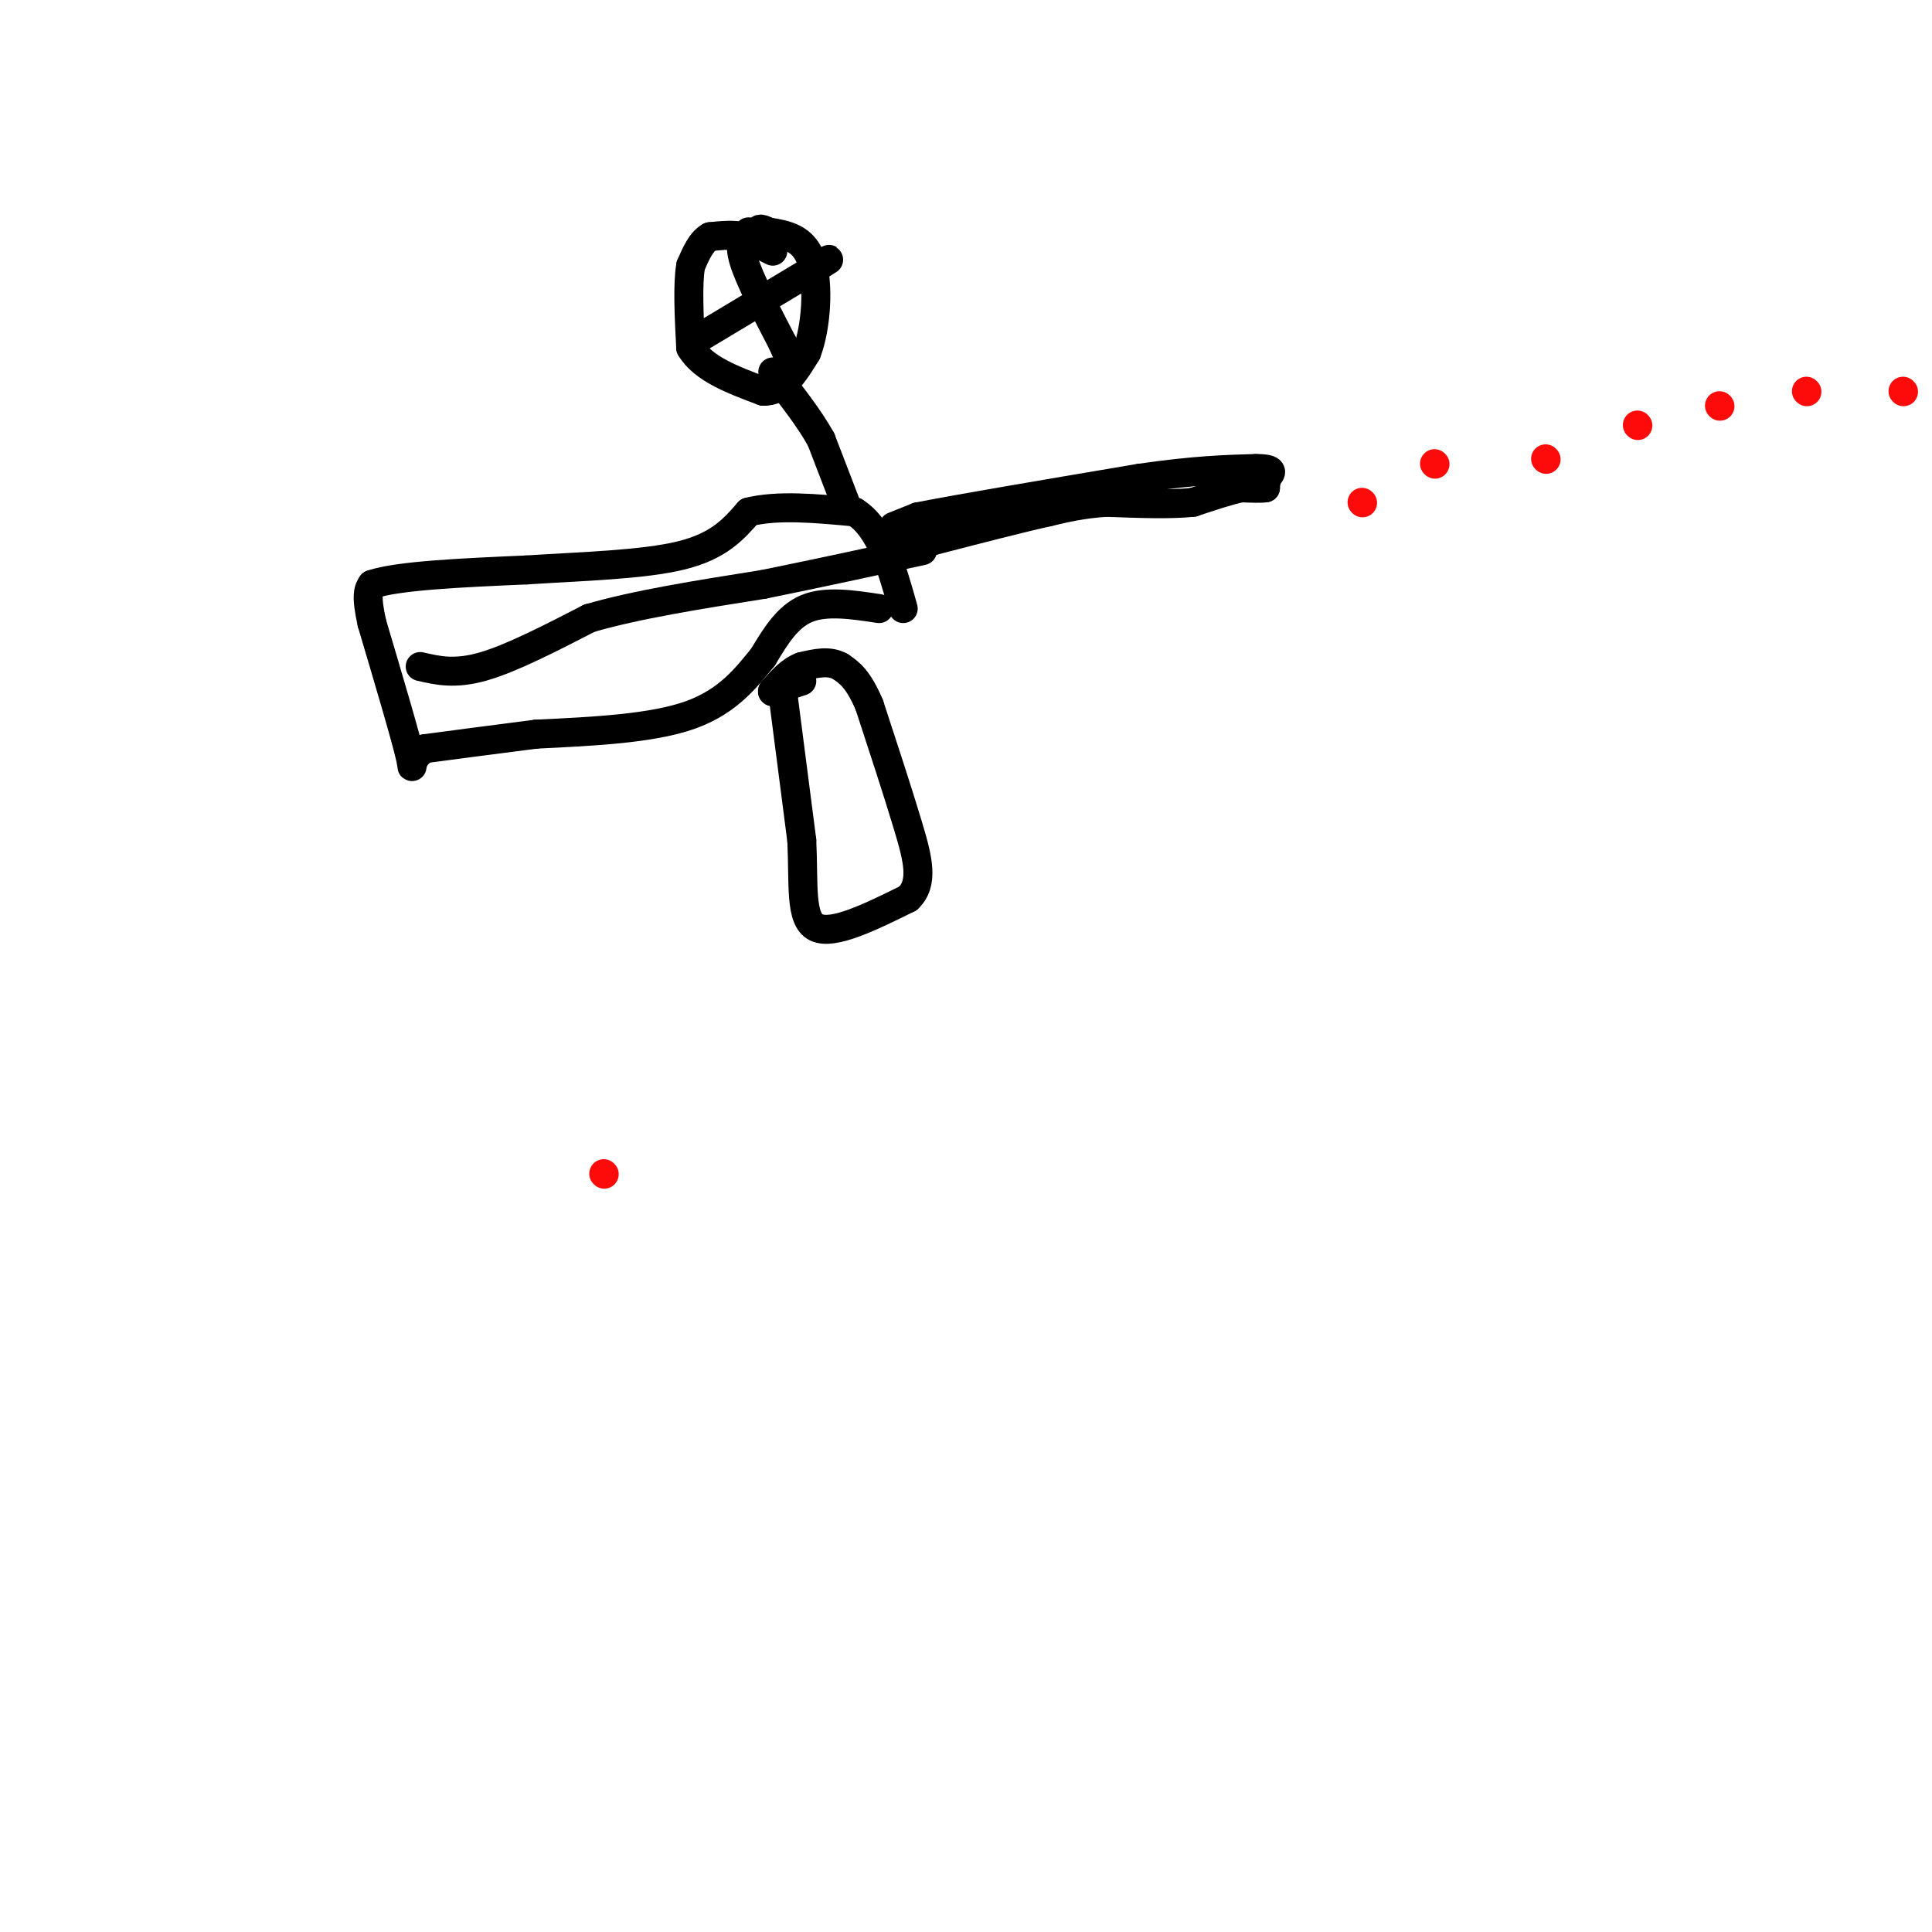 <svg viewBox='0 0 400 400' version='1.1' xmlns='http://www.w3.org/2000/svg' xmlns:xlink='http://www.w3.org/1999/xlink'><g fill='none' stroke='rgb(0,0,0)' stroke-width='6' stroke-linecap='round' stroke-linejoin='round'><path d='M162,143c0.000,0.000 4.000,31.000 4,31'/><path d='M166,174c0.444,9.089 -0.444,16.311 3,18c3.444,1.689 11.222,-2.156 19,-6'/><path d='M188,186c3.311,-3.156 2.089,-8.044 0,-15c-2.089,-6.956 -5.044,-15.978 -8,-25'/><path d='M180,146c-2.333,-5.500 -4.167,-6.750 -6,-8'/><path d='M174,138c-2.333,-1.333 -5.167,-0.667 -8,0'/><path d='M166,138c-2.333,0.833 -4.167,2.917 -6,5'/><path d='M160,143c-0.500,0.667 1.250,-0.167 3,-1'/><path d='M163,142c1.000,-0.333 2.000,-0.667 3,-1'/><path d='M182,126c-5.500,-0.833 -11.000,-1.667 -15,0c-4.000,1.667 -6.500,5.833 -9,10'/><path d='M158,136c-3.311,4.044 -7.089,9.156 -15,12c-7.911,2.844 -19.956,3.422 -32,4'/><path d='M111,152c-9.167,1.167 -16.083,2.083 -23,3'/><path d='M88,155c-3.889,2.156 -2.111,6.044 -3,2c-0.889,-4.044 -4.444,-16.022 -8,-28'/><path d='M77,129c-1.333,-6.000 -0.667,-7.000 0,-8'/><path d='M77,121c5.333,-1.833 18.667,-2.417 32,-3'/><path d='M109,118c11.467,-0.733 24.133,-1.067 32,-3c7.867,-1.933 10.933,-5.467 14,-9'/><path d='M155,106c6.000,-1.500 14.000,-0.750 22,0'/><path d='M177,106c5.333,3.333 7.667,11.667 10,20'/><path d='M185,109c0.000,0.000 5.000,-2.000 5,-2'/><path d='M190,107c8.500,-1.667 27.250,-4.833 46,-8'/><path d='M236,99c11.667,-1.667 17.833,-1.833 24,-2'/><path d='M260,97c4.333,0.000 3.167,1.000 2,2'/><path d='M262,99c0.333,0.500 0.167,0.750 0,1'/><path d='M262,100c0.000,0.333 0.000,0.667 0,1'/><path d='M262,101c-0.833,0.167 -2.917,0.083 -5,0'/><path d='M257,101c-2.500,0.500 -6.250,1.750 -10,3'/><path d='M247,104c-4.667,0.500 -11.333,0.250 -18,0'/><path d='M229,104c-5.000,0.333 -8.500,1.167 -12,2'/><path d='M217,106c-6.000,1.333 -15.000,3.667 -24,6'/><path d='M193,112c-5.833,1.500 -8.417,2.250 -11,3'/><path d='M175,104c0.000,0.000 -5.000,-13.000 -5,-13'/><path d='M170,91c-2.500,-4.500 -6.250,-9.250 -10,-14'/><path d='M160,52c0.000,0.000 -6.000,-3.000 -6,-3'/><path d='M154,49c-2.167,-0.500 -4.583,-0.250 -7,0'/><path d='M147,49c-1.833,1.000 -2.917,3.500 -4,6'/><path d='M143,55c-0.667,3.833 -0.333,10.417 0,17'/><path d='M143,72c2.500,4.333 8.750,6.667 15,9'/><path d='M158,81c4.000,0.167 6.500,-3.917 9,-8'/><path d='M167,73c2.022,-5.200 2.578,-14.200 1,-19c-1.578,-4.800 -5.289,-5.400 -9,-6'/><path d='M159,48c-1.833,-1.000 -1.917,-0.500 -2,0'/><path d='M155,48c-1.083,1.083 -2.167,2.167 -1,6c1.167,3.833 4.583,10.417 8,17'/><path d='M162,71c1.667,3.667 1.833,4.333 2,5'/><path d='M143,71c0.000,0.000 25.000,-15.000 25,-15'/><path d='M168,56c4.667,-2.833 3.833,-2.417 3,-2'/><path d='M87,138c3.583,0.833 7.167,1.667 13,0c5.833,-1.667 13.917,-5.833 22,-10'/><path d='M122,128c9.667,-2.833 22.833,-4.917 36,-7'/><path d='M158,121c11.500,-2.333 22.250,-4.667 33,-7'/></g>
<g fill='none' stroke='rgb(253,10,10)' stroke-width='6' stroke-linecap='round' stroke-linejoin='round'><path d='M282,104c0.000,0.000 0.100,0.100 0.1,0.1'/><path d='M297,96c0.000,0.000 0.100,0.100 0.1,0.1'/><path d='M320,95c0.000,0.000 0.100,0.100 0.1,0.1'/><path d='M339,88c0.000,0.000 0.100,0.100 0.1,0.1'/><path d='M356,84c0.000,0.000 0.100,0.100 0.1,0.1'/><path d='M374,81c0.000,0.000 0.100,0.100 0.1,0.1'/><path d='M394,81c0.000,0.000 0.100,0.100 0.1,0.1'/><path d='M125,243c0.000,0.000 0.100,0.100 0.1,0.1'/></g>
</svg>